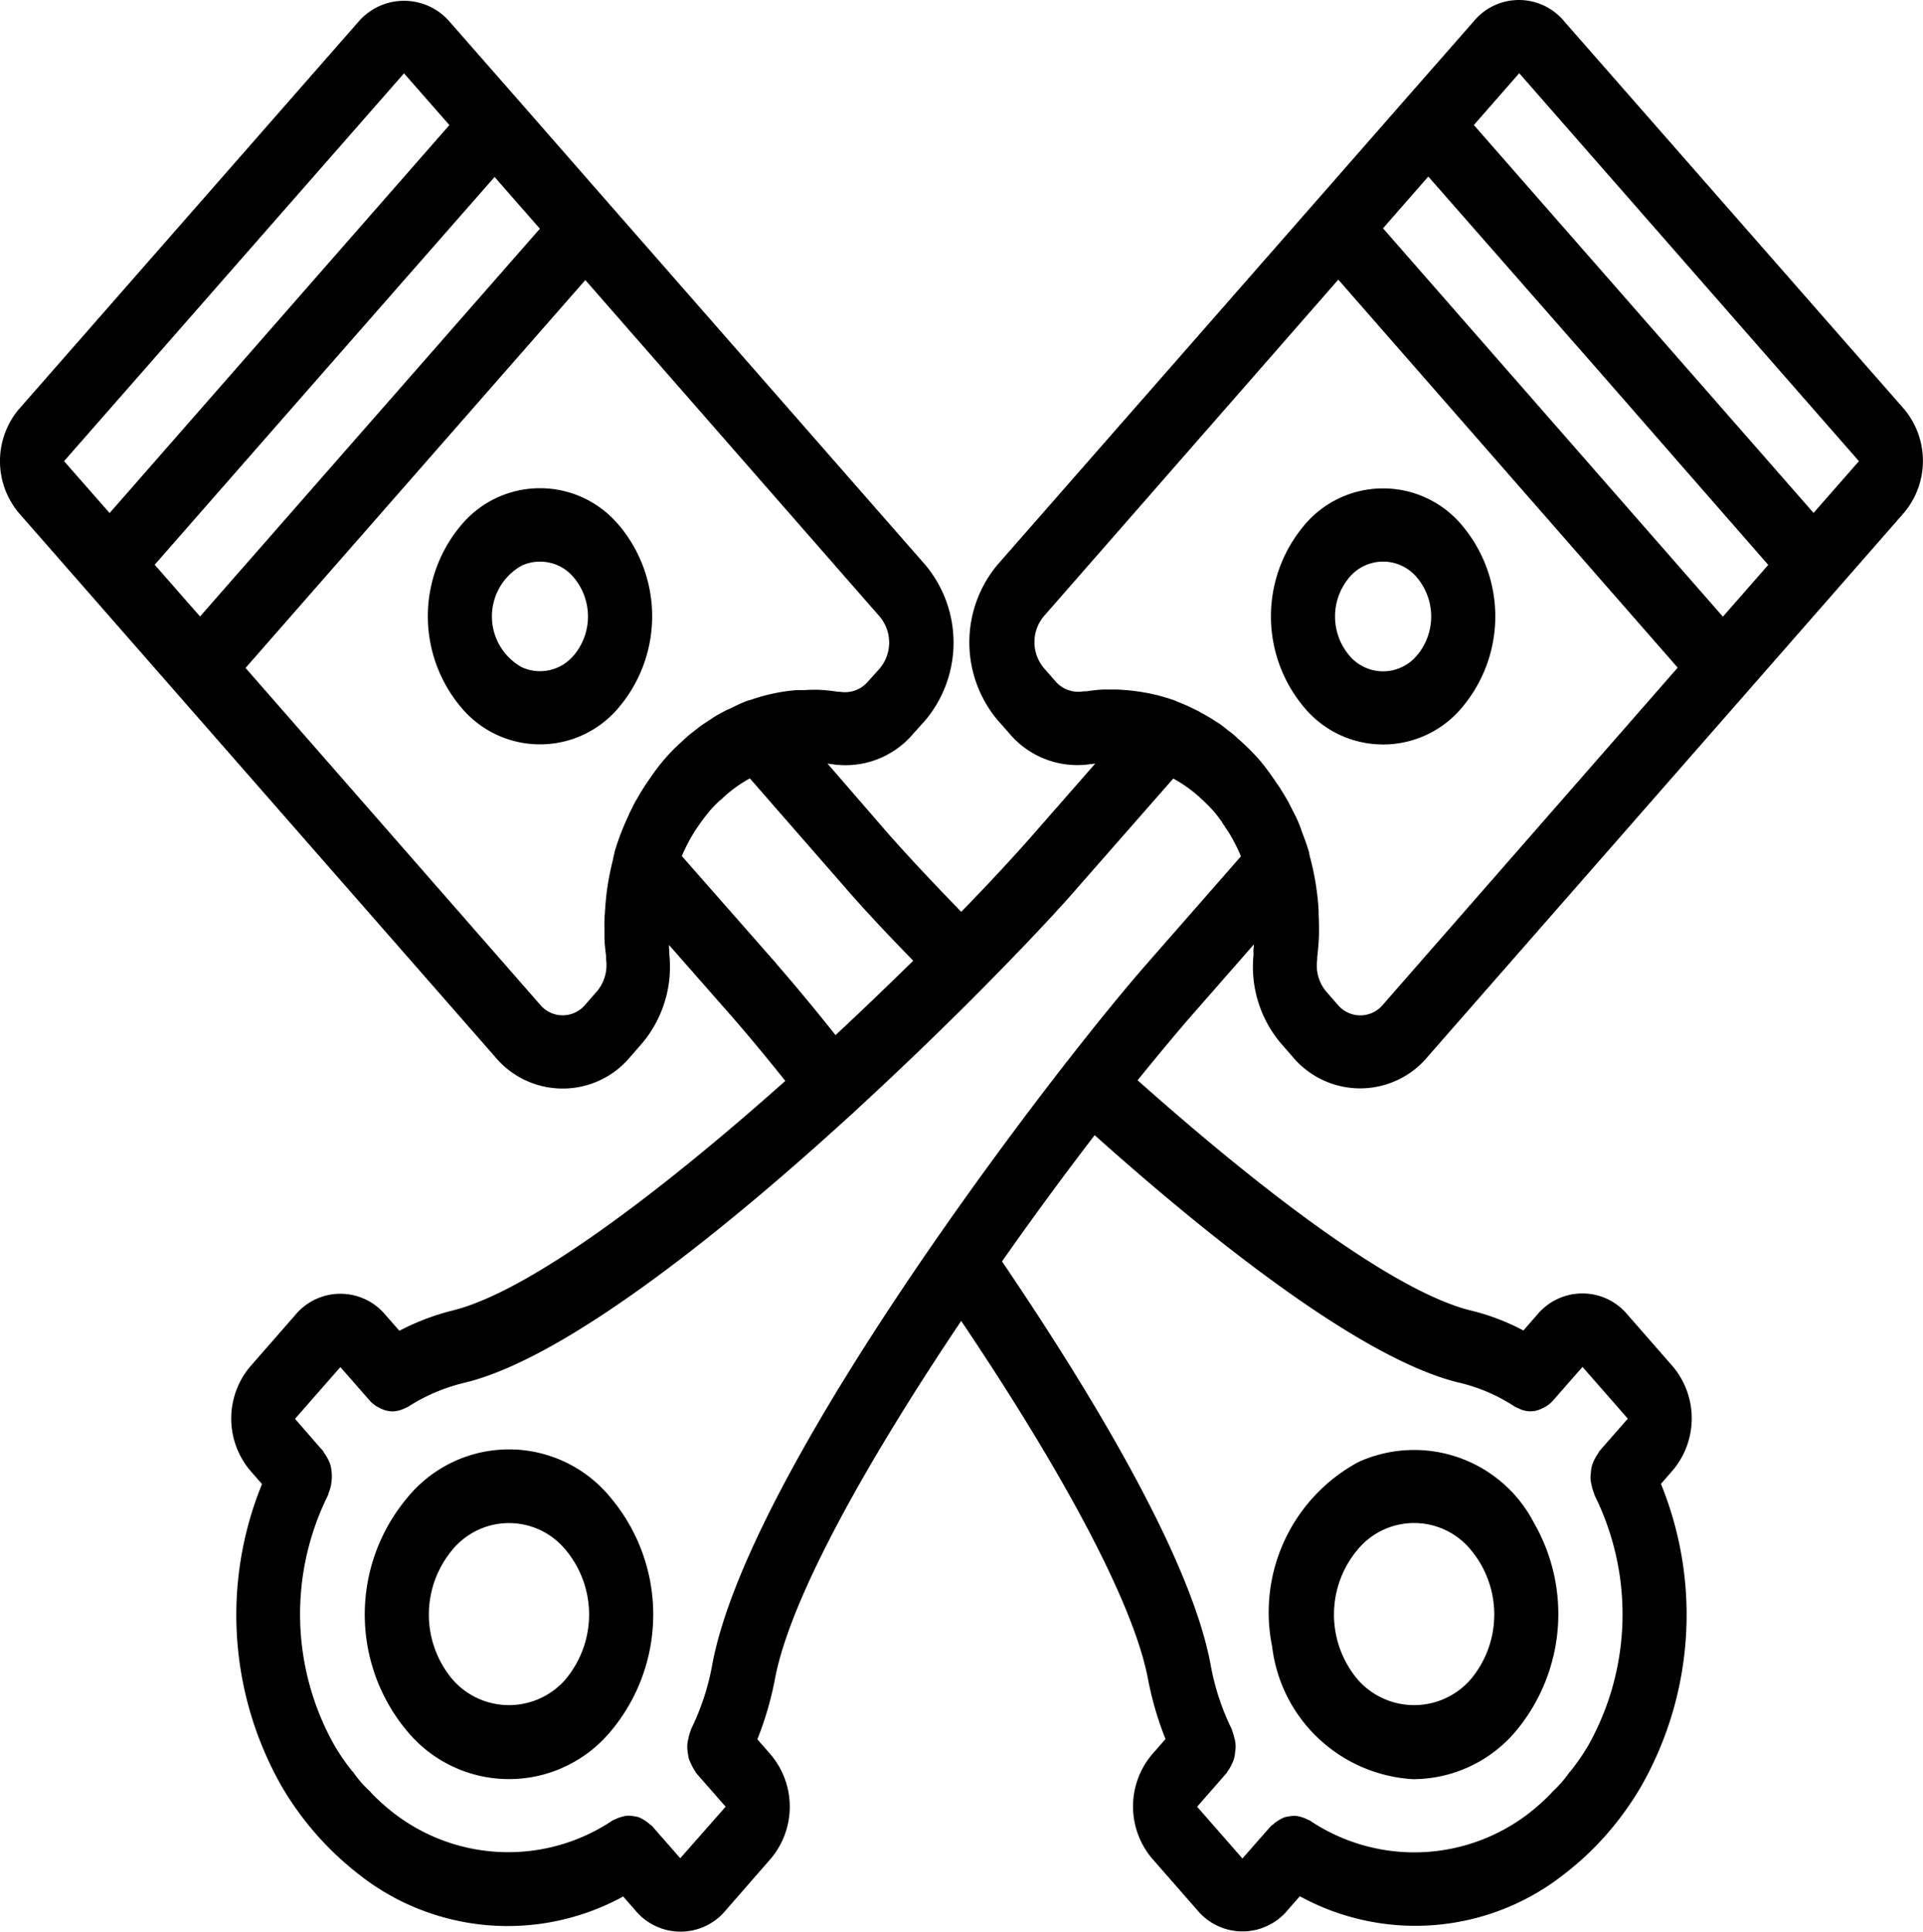 <svg xmlns="http://www.w3.org/2000/svg" width="32" height="32.136" viewBox="0 0 32 32.136">
  <g id="motorização" transform="translate(0 0)">
    <path id="Caminho_9807" data-name="Caminho 9807" d="M117.109,115a1.708,1.708,0,0,0-2.64,0,2.35,2.35,0,0,0,0,3.013,1.708,1.708,0,0,0,2.64,0,2.353,2.353,0,0,0,0-3.015Zm-.755,2.152a.729.729,0,0,1-.872.2.968.968,0,0,1,0-1.687.729.729,0,0,1,.872.2A1.007,1.007,0,0,1,116.354,117.154Zm0,0" transform="translate(-106.803 -106.254)"/>
    <path id="Caminho_9808" data-name="Caminho 9808" d="M340.418,343.935a2.242,2.242,0,0,0,1.694-.8,3.04,3.04,0,0,0,.3-3.464,2.245,2.245,0,0,0-2.918-1.013,2.84,2.84,0,0,0-1.439,3.069,2.508,2.508,0,0,0,2.357,2.209Zm-.943-3.815a1.22,1.22,0,0,1,1.886,0,1.679,1.679,0,0,1,0,2.153,1.248,1.248,0,0,1-1.886,0,1.678,1.678,0,0,1,0-2.153Zm0,0" transform="translate(-316.886 -314.337)"/>
    <path id="Caminho_9809" data-name="Caminho 9809" d="M26.032.853a.976.976,0,0,0-1.509,0L23.392,2.142,21.884,3.863,16.6,9.891a2.014,2.014,0,0,0,0,2.583l.195.221a1.481,1.481,0,0,0,1.367.511h.008l.047-.006h.009l-1.035,1.181c-.331.378-.74.817-1.194,1.284-.475-.487-.885-.927-1.2-1.282L13.772,13.2a.3.3,0,0,1,.053.007h.008A1.478,1.478,0,0,0,15.2,12.7l.2-.222a2.014,2.014,0,0,0,0-2.583l-5.28-6.027L8.61,2.142,7.479.853a1,1,0,0,0-1.509,0L.313,7.306a1.343,1.343,0,0,0,0,1.722L1.445,10.32l6.788,7.75a1.464,1.464,0,0,0,2.263,0l.194-.222a1.977,1.977,0,0,0,.449-1.474c0-.006,0-.011,0-.017,0-.03,0-.06-.006-.089a.408.408,0,0,0,0-.052l1.036,1.179c.27.308.581.683.9,1.083C11,20.321,8.8,21.992,7.522,22.3a3.989,3.989,0,0,0-.875.335l-.227-.259a.976.976,0,0,0-1.509,0l-.75.858a1.343,1.343,0,0,0,0,1.722l.2.229a5.761,5.761,0,0,0,.332,5.037,5.136,5.136,0,0,0,1.261,1.442,4,4,0,0,0,4.417.382l.2.228a.976.976,0,0,0,1.509,0l.751-.861a1.343,1.343,0,0,0,0-1.722l-.227-.26a5.457,5.457,0,0,0,.292-1c.258-1.382,1.588-3.71,3.1-5.96,1.778,2.643,2.88,4.749,3.108,5.956a5.44,5.44,0,0,0,.292,1l-.228.26a1.342,1.342,0,0,0,0,1.722l.754.861a.976.976,0,0,0,1.509,0l.2-.228a4,4,0,0,0,4.415-.38,4.891,4.891,0,0,0,.693-.653,5.146,5.146,0,0,0,.567-.787,5.761,5.761,0,0,0,.334-5.04l.2-.229a1.342,1.342,0,0,0,0-1.722l-.753-.861a.976.976,0,0,0-1.508,0l-.228.26a3.725,3.725,0,0,0-.873-.332c-1.113-.271-3.075-1.633-5.547-3.831.326-.4.63-.769.9-1.078l1.035-1.181c0,.023,0,.042-.006.066a.937.937,0,0,0,0,.094c0,.005,0,.01,0,.016a1.974,1.974,0,0,0,.449,1.461l.194.222a1.464,1.464,0,0,0,2.263,0l6.79-7.751,1.131-1.292a1.342,1.342,0,0,0,0-1.722Zm3.394,9.041-.755.861L23.015,4.294l.754-.861L26.6,6.66ZM5.4,6.667,8.231,3.44l.754.861L3.33,10.752l-.755-.861ZM6.724,1.716l.755.861L1.825,9.031l-.758-.863Zm3.212,15.27-.194.222a.488.488,0,0,1-.755,0l-4.9-5.6L9.741,5.155l4.9,5.6a.672.672,0,0,1,0,.861l-.2.222a.5.5,0,0,1-.465.166.12.12,0,0,1-.033,0,3.032,3.032,0,0,0-.329-.033H13.6c-.073,0-.145,0-.217.006h-.128a3.031,3.031,0,0,0-.75.158c-.025.009-.046.011-.072.021l-.011.005-.02.007c-.083.032-.163.072-.244.112-.023.011-.049.021-.071.031l-.01.005-.053.029a1.378,1.378,0,0,0-.171.1l-.122.08-.044.029-.018.012c-.077.061-.16.122-.231.183l-.014.014c-.035.03-.068.061-.1.091a3.05,3.05,0,0,0-.258.263,3.326,3.326,0,0,0-.23.3c-.027.038-.053.076-.079.115l-.012.017c-.046.068-.094.149-.152.249-.011.02-.024.04-.035.061l-.063.127c-.021.038-.032.072-.05.11a4.141,4.141,0,0,0-.21.548c0,.009-.005.019-.009.028s0,.013,0,.02l-.008.022c-.01.037-.015.076-.024.113-.033.131-.06.264-.081.4-.011.068-.019.13-.024.183-.009.085-.016.169-.021.254v.007a2.176,2.176,0,0,0-.008.276v.146c0,.1.014.2.027.315v0a.28.28,0,0,0,0,.051A.677.677,0,0,1,9.936,16.986Zm2.987-.456-1.576-1.793a2.8,2.8,0,0,1,.256-.474c.009-.013.018-.023.024-.034s.025-.035.036-.051l.005-.008c.047-.065.1-.129.148-.19a2.217,2.217,0,0,1,.164-.167.379.379,0,0,0,.06-.053c.015-.011.028-.025.042-.038a2.341,2.341,0,0,1,.379-.267c.006,0,.011-.007.018-.01l1.572,1.8c.3.348.693.769,1.147,1.234-.41.4-.844.82-1.293,1.237-.348-.437-.688-.847-.983-1.184Zm11.345,6.965a2.88,2.88,0,0,1,.937.4.391.391,0,0,0,.048.023l.031.014a.416.416,0,0,0,.367,0l.031-.014a.519.519,0,0,0,.166-.127l.487-.555.754.861-.471.538c-.01.011-.013.026-.022.038a.629.629,0,0,0-.06.1.491.491,0,0,0-.061.214.641.641,0,0,0-.006.116.713.713,0,0,0,.019.109.625.625,0,0,0,.036.118c.006.014.006.029.013.043a4.454,4.454,0,0,1-.114,4.174,3.827,3.827,0,0,1-.289.417c0,.006-.012.009-.017.016a1.678,1.678,0,0,1-.125.161l-.008.011-.011.011q-.067.075-.14.142c-.006.005-.008.012-.014.018a3.544,3.544,0,0,1-.368.332,3.119,3.119,0,0,1-3.654.127.363.363,0,0,0-.037-.015.442.442,0,0,0-.1-.041.447.447,0,0,0-.1-.021.463.463,0,0,0-.1.007.442.442,0,0,0-.1.023.71.71,0,0,0-.179.116c-.01.01-.023.014-.033.025l-.472.538-.754-.861.49-.56c.008-.009.01-.021.018-.03a.564.564,0,0,0,.067-.116.662.662,0,0,0,.037-.086.707.707,0,0,0,.022-.13.473.473,0,0,0-.015-.222.6.6,0,0,0-.031-.106.382.382,0,0,0-.012-.041,4.052,4.052,0,0,1-.353-1.081c-.336-1.793-2.018-4.56-3.47-6.7.52-.741,1.043-1.451,1.542-2.1C20.161,21.118,22.654,23.1,24.268,23.495Zm-5.186-6.962c-.329.375-.794.941-1.326,1.623,0,.007-.012.009-.017.016s0,.009-.006.013c-2.133,2.74-5.394,7.4-5.879,10a4.047,4.047,0,0,1-.353,1.077c-.006.012-.005.025-.011.037a.665.665,0,0,0-.034.122.5.5,0,0,0-.01.225.667.667,0,0,0,.02.113,1.013,1.013,0,0,0,.1.2c.008.01.011.023.019.033l.491.56-.755.858-.471-.538c-.01-.011-.023-.015-.033-.025a.71.71,0,0,0-.18-.117.492.492,0,0,0-.1-.021.45.45,0,0,0-.1-.007.466.466,0,0,0-.095.021.443.443,0,0,0-.107.041.364.364,0,0,0-.037.015,3.117,3.117,0,0,1-3.656-.129,3.536,3.536,0,0,1-.365-.329c-.006-.006-.009-.014-.015-.02a1.809,1.809,0,0,1-.283-.323c0-.007-.012-.009-.017-.016a3.715,3.715,0,0,1-.291-.421,4.449,4.449,0,0,1-.112-4.17c.007-.014.007-.029.013-.043a.686.686,0,0,0,.035-.116.771.771,0,0,0-.006-.34.563.563,0,0,0-.042-.1.6.6,0,0,0-.06-.1c-.009-.011-.012-.026-.022-.037L4.91,24.1l.755-.861.49.559a.524.524,0,0,0,.156.118.375.375,0,0,0,.044.021.469.469,0,0,0,.177.039.48.48,0,0,0,.177-.039.358.358,0,0,0,.043-.02.415.415,0,0,0,.043-.02,3.038,3.038,0,0,1,.947-.4c1.642-.4,4.225-2.446,6.439-4.472.006-.005.013-.007.019-.013s0-.008.007-.011c.8-.735,1.551-1.461,2.191-2.109s1.2-1.241,1.547-1.644l1.58-1.8a2.329,2.329,0,0,1,.438.31.693.693,0,0,0,.053.05l.008.007c.056.054.112.108.166.169s.1.125.148.19l0,.006a.644.644,0,0,0,.044.061l.009.014-.013-.014c.008.013.021.03.032.046a2.1,2.1,0,0,1,.12.2q.062.114.112.235l.009.02Zm3.933.676a.488.488,0,0,1-.755,0l-.194-.222a.678.678,0,0,1-.145-.531.219.219,0,0,1,0-.04c.012-.11.024-.222.029-.374v-.023c0-.1,0-.205-.006-.3v-.069a4.359,4.359,0,0,0-.145-.9c-.005-.021-.007-.038-.013-.061l0-.009c-.034-.118-.076-.232-.12-.345-.005-.013-.01-.029-.014-.042v-.005c-.01-.023-.018-.047-.028-.07a1.778,1.778,0,0,0-.088-.192l-.066-.129c-.01-.021-.02-.042-.031-.061l-.009-.017c-.053-.088-.107-.183-.163-.264l-.011-.015c-.026-.04-.053-.078-.08-.116a3.463,3.463,0,0,0-.23-.3,3.814,3.814,0,0,0-.341-.337l-.006-.006-.027-.026c-.033-.028-.068-.061-.107-.088s-.068-.054-.1-.079L20.3,12.54l-.107-.068c-.064-.041-.13-.079-.2-.116-.019-.01-.04-.025-.058-.034l-.029-.013a2.982,2.982,0,0,0-.3-.135l-.053-.024-.016-.005a3.123,3.123,0,0,0-.472-.125l-.076-.013c-.089-.014-.179-.025-.267-.031-.058-.006-.115-.008-.167-.009h-.2a2.763,2.763,0,0,0-.275.03h-.008a.183.183,0,0,0-.041,0,.5.5,0,0,1-.466-.166l-.194-.222a.671.671,0,0,1,0-.861l4.9-5.6,5.648,6.455Zm7.165-8.18L24.527,2.576l.755-.862,5.653,6.454Zm0,0" transform="translate(-0.001 -0.496)"/>
    <path id="Caminho_9810" data-name="Caminho 9810" d="M338.9,115.008a2.349,2.349,0,0,0,0,3.013,1.708,1.708,0,0,0,2.64,0,2.349,2.349,0,0,0,0-3.013,1.711,1.711,0,0,0-2.641,0Zm1.885,2.153a.732.732,0,0,1-1.131,0,1.007,1.007,0,0,1,0-1.291.732.732,0,0,1,1.131,0,1.006,1.006,0,0,1,0,1.292Zm0,0" transform="translate(-317.204 -106.26)"/>
    <path id="Caminho_9811" data-name="Caminho 9811" d="M97.827,339.275a3.021,3.021,0,0,0,0,3.875,2.2,2.2,0,0,0,3.394,0,3.021,3.021,0,0,0,0-3.875,2.183,2.183,0,0,0-3.394,0Zm2.64,3.014a1.248,1.248,0,0,1-1.886,0,1.678,1.678,0,0,1,0-2.152,1.22,1.22,0,0,1,1.886,0A1.678,1.678,0,0,1,100.467,342.288Zm0,0" transform="translate(-91.054 -314.353)"/>
  </g>
</svg>
